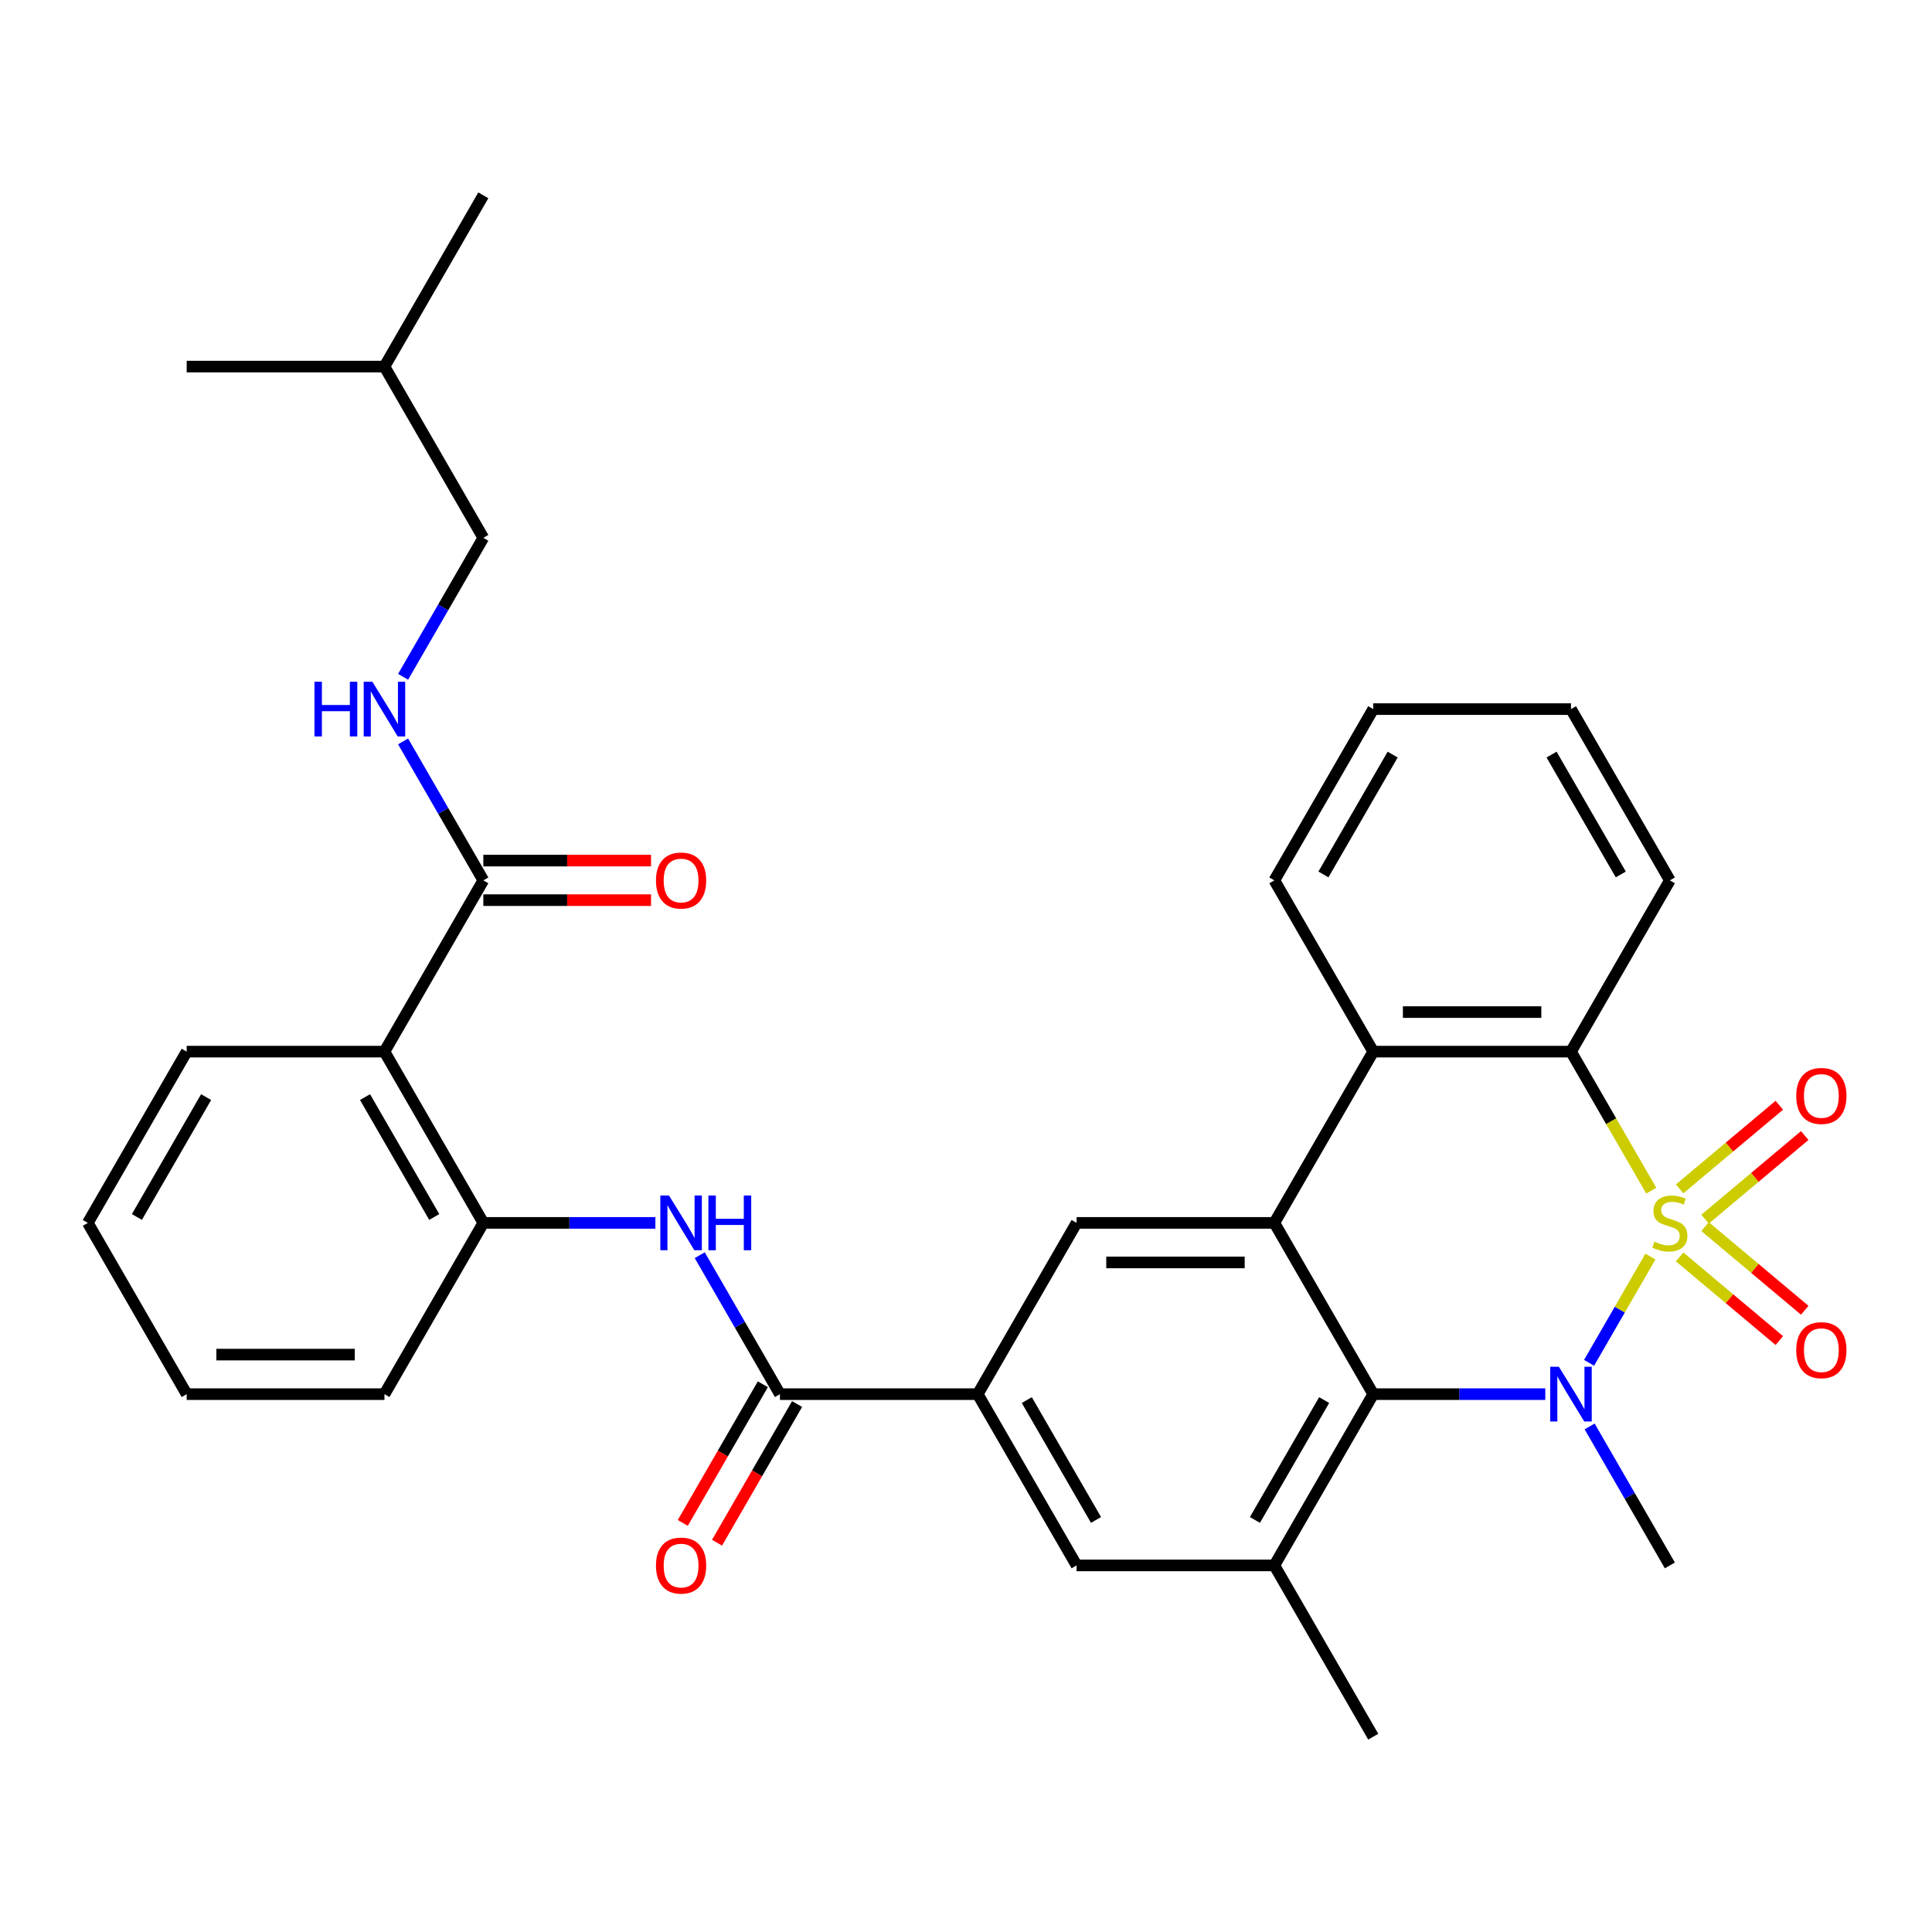 <?xml version='1.0' encoding='iso-8859-1'?>
<svg version='1.1' baseProfile='full'
              xmlns='http://www.w3.org/2000/svg'
                      xmlns:rdkit='http://www.rdkit.org/xml'
                      xmlns:xlink='http://www.w3.org/1999/xlink'
                  xml:space='preserve'
width='1000px' height='1000px' viewBox='0 0 1000 1000'>
<!-- END OF HEADER -->
<rect style='opacity:1.0;fill:#FFFFFF;stroke:none' width='1000' height='1000' x='0' y='0'> </rect>
<path class='bond-0' d='M 854.25,650.406 L 838.376,677.901' style='fill:none;fill-rule:evenodd;stroke:#CCCC00;stroke-width:6px;stroke-linecap:butt;stroke-linejoin:miter;stroke-opacity:1' />
<path class='bond-0' d='M 838.376,677.901 L 822.502,705.396' style='fill:none;fill-rule:evenodd;stroke:#0000FF;stroke-width:6px;stroke-linecap:butt;stroke-linejoin:miter;stroke-opacity:1' />
<path class='bond-3' d='M 854.689,616.288 L 833.914,580.305' style='fill:none;fill-rule:evenodd;stroke:#CCCC00;stroke-width:6px;stroke-linecap:butt;stroke-linejoin:miter;stroke-opacity:1' />
<path class='bond-3' d='M 833.914,580.305 L 813.139,544.322' style='fill:none;fill-rule:evenodd;stroke:#000000;stroke-width:6px;stroke-linecap:butt;stroke-linejoin:miter;stroke-opacity:1' />
<path class='bond-13' d='M 882.537,631.042 L 908.333,609.396' style='fill:none;fill-rule:evenodd;stroke:#CCCC00;stroke-width:6px;stroke-linecap:butt;stroke-linejoin:miter;stroke-opacity:1' />
<path class='bond-13' d='M 908.333,609.396 L 934.13,587.75' style='fill:none;fill-rule:evenodd;stroke:#FF0000;stroke-width:6px;stroke-linecap:butt;stroke-linejoin:miter;stroke-opacity:1' />
<path class='bond-13' d='M 869.378,615.36 L 895.174,593.714' style='fill:none;fill-rule:evenodd;stroke:#CCCC00;stroke-width:6px;stroke-linecap:butt;stroke-linejoin:miter;stroke-opacity:1' />
<path class='bond-13' d='M 895.174,593.714 L 920.971,572.068' style='fill:none;fill-rule:evenodd;stroke:#FF0000;stroke-width:6px;stroke-linecap:butt;stroke-linejoin:miter;stroke-opacity:1' />
<path class='bond-14' d='M 869.378,650.574 L 895.174,672.22' style='fill:none;fill-rule:evenodd;stroke:#CCCC00;stroke-width:6px;stroke-linecap:butt;stroke-linejoin:miter;stroke-opacity:1' />
<path class='bond-14' d='M 895.174,672.22 L 920.971,693.866' style='fill:none;fill-rule:evenodd;stroke:#FF0000;stroke-width:6px;stroke-linecap:butt;stroke-linejoin:miter;stroke-opacity:1' />
<path class='bond-14' d='M 882.537,634.892 L 908.333,656.538' style='fill:none;fill-rule:evenodd;stroke:#CCCC00;stroke-width:6px;stroke-linecap:butt;stroke-linejoin:miter;stroke-opacity:1' />
<path class='bond-14' d='M 908.333,656.538 L 934.13,678.184' style='fill:none;fill-rule:evenodd;stroke:#FF0000;stroke-width:6px;stroke-linecap:butt;stroke-linejoin:miter;stroke-opacity:1' />
<path class='bond-1' d='M 799.841,721.612 L 755.311,721.612' style='fill:none;fill-rule:evenodd;stroke:#0000FF;stroke-width:6px;stroke-linecap:butt;stroke-linejoin:miter;stroke-opacity:1' />
<path class='bond-1' d='M 755.311,721.612 L 710.781,721.612' style='fill:none;fill-rule:evenodd;stroke:#000000;stroke-width:6px;stroke-linecap:butt;stroke-linejoin:miter;stroke-opacity:1' />
<path class='bond-19' d='M 822.792,738.331 L 843.555,774.293' style='fill:none;fill-rule:evenodd;stroke:#0000FF;stroke-width:6px;stroke-linecap:butt;stroke-linejoin:miter;stroke-opacity:1' />
<path class='bond-19' d='M 843.555,774.293 L 864.318,810.256' style='fill:none;fill-rule:evenodd;stroke:#000000;stroke-width:6px;stroke-linecap:butt;stroke-linejoin:miter;stroke-opacity:1' />
<path class='bond-7' d='M 710.781,721.612 L 659.602,810.256' style='fill:none;fill-rule:evenodd;stroke:#000000;stroke-width:6px;stroke-linecap:butt;stroke-linejoin:miter;stroke-opacity:1' />
<path class='bond-7' d='M 685.376,724.672 L 649.55,786.724' style='fill:none;fill-rule:evenodd;stroke:#000000;stroke-width:6px;stroke-linecap:butt;stroke-linejoin:miter;stroke-opacity:1' />
<path class='bond-33' d='M 710.781,721.612 L 659.602,632.967' style='fill:none;fill-rule:evenodd;stroke:#000000;stroke-width:6px;stroke-linecap:butt;stroke-linejoin:miter;stroke-opacity:1' />
<path class='bond-2' d='M 659.602,632.967 L 710.781,544.322' style='fill:none;fill-rule:evenodd;stroke:#000000;stroke-width:6px;stroke-linecap:butt;stroke-linejoin:miter;stroke-opacity:1' />
<path class='bond-9' d='M 659.602,632.967 L 557.245,632.967' style='fill:none;fill-rule:evenodd;stroke:#000000;stroke-width:6px;stroke-linecap:butt;stroke-linejoin:miter;stroke-opacity:1' />
<path class='bond-9' d='M 644.249,653.439 L 572.598,653.439' style='fill:none;fill-rule:evenodd;stroke:#000000;stroke-width:6px;stroke-linecap:butt;stroke-linejoin:miter;stroke-opacity:1' />
<path class='bond-4' d='M 813.139,544.322 L 710.781,544.322' style='fill:none;fill-rule:evenodd;stroke:#000000;stroke-width:6px;stroke-linecap:butt;stroke-linejoin:miter;stroke-opacity:1' />
<path class='bond-4' d='M 797.786,523.851 L 726.135,523.851' style='fill:none;fill-rule:evenodd;stroke:#000000;stroke-width:6px;stroke-linecap:butt;stroke-linejoin:miter;stroke-opacity:1' />
<path class='bond-21' d='M 813.139,544.322 L 864.318,455.678' style='fill:none;fill-rule:evenodd;stroke:#000000;stroke-width:6px;stroke-linecap:butt;stroke-linejoin:miter;stroke-opacity:1' />
<path class='bond-23' d='M 710.781,544.322 L 659.602,455.678' style='fill:none;fill-rule:evenodd;stroke:#000000;stroke-width:6px;stroke-linecap:butt;stroke-linejoin:miter;stroke-opacity:1' />
<path class='bond-5' d='M 198.992,544.322 L 250.171,632.967' style='fill:none;fill-rule:evenodd;stroke:#000000;stroke-width:6px;stroke-linecap:butt;stroke-linejoin:miter;stroke-opacity:1' />
<path class='bond-5' d='M 188.939,567.855 L 224.765,629.906' style='fill:none;fill-rule:evenodd;stroke:#000000;stroke-width:6px;stroke-linecap:butt;stroke-linejoin:miter;stroke-opacity:1' />
<path class='bond-11' d='M 198.992,544.322 L 250.171,455.678' style='fill:none;fill-rule:evenodd;stroke:#000000;stroke-width:6px;stroke-linecap:butt;stroke-linejoin:miter;stroke-opacity:1' />
<path class='bond-22' d='M 198.992,544.322 L 96.633,544.322' style='fill:none;fill-rule:evenodd;stroke:#000000;stroke-width:6px;stroke-linecap:butt;stroke-linejoin:miter;stroke-opacity:1' />
<path class='bond-6' d='M 403.708,721.612 L 506.066,721.612' style='fill:none;fill-rule:evenodd;stroke:#000000;stroke-width:6px;stroke-linecap:butt;stroke-linejoin:miter;stroke-opacity:1' />
<path class='bond-10' d='M 403.708,721.612 L 382.944,685.649' style='fill:none;fill-rule:evenodd;stroke:#000000;stroke-width:6px;stroke-linecap:butt;stroke-linejoin:miter;stroke-opacity:1' />
<path class='bond-10' d='M 382.944,685.649 L 362.181,649.686' style='fill:none;fill-rule:evenodd;stroke:#0000FF;stroke-width:6px;stroke-linecap:butt;stroke-linejoin:miter;stroke-opacity:1' />
<path class='bond-17' d='M 394.843,716.494 L 374.126,752.376' style='fill:none;fill-rule:evenodd;stroke:#000000;stroke-width:6px;stroke-linecap:butt;stroke-linejoin:miter;stroke-opacity:1' />
<path class='bond-17' d='M 374.126,752.376 L 353.409,788.259' style='fill:none;fill-rule:evenodd;stroke:#FF0000;stroke-width:6px;stroke-linecap:butt;stroke-linejoin:miter;stroke-opacity:1' />
<path class='bond-17' d='M 412.572,726.729 L 391.855,762.612' style='fill:none;fill-rule:evenodd;stroke:#000000;stroke-width:6px;stroke-linecap:butt;stroke-linejoin:miter;stroke-opacity:1' />
<path class='bond-17' d='M 391.855,762.612 L 371.138,798.495' style='fill:none;fill-rule:evenodd;stroke:#FF0000;stroke-width:6px;stroke-linecap:butt;stroke-linejoin:miter;stroke-opacity:1' />
<path class='bond-15' d='M 659.602,810.256 L 557.245,810.256' style='fill:none;fill-rule:evenodd;stroke:#000000;stroke-width:6px;stroke-linecap:butt;stroke-linejoin:miter;stroke-opacity:1' />
<path class='bond-24' d='M 659.602,810.256 L 710.781,898.901' style='fill:none;fill-rule:evenodd;stroke:#000000;stroke-width:6px;stroke-linecap:butt;stroke-linejoin:miter;stroke-opacity:1' />
<path class='bond-8' d='M 506.066,721.612 L 557.245,632.967' style='fill:none;fill-rule:evenodd;stroke:#000000;stroke-width:6px;stroke-linecap:butt;stroke-linejoin:miter;stroke-opacity:1' />
<path class='bond-35' d='M 506.066,721.612 L 557.245,810.256' style='fill:none;fill-rule:evenodd;stroke:#000000;stroke-width:6px;stroke-linecap:butt;stroke-linejoin:miter;stroke-opacity:1' />
<path class='bond-35' d='M 531.471,724.672 L 567.297,786.724' style='fill:none;fill-rule:evenodd;stroke:#000000;stroke-width:6px;stroke-linecap:butt;stroke-linejoin:miter;stroke-opacity:1' />
<path class='bond-12' d='M 339.23,632.967 L 294.7,632.967' style='fill:none;fill-rule:evenodd;stroke:#0000FF;stroke-width:6px;stroke-linecap:butt;stroke-linejoin:miter;stroke-opacity:1' />
<path class='bond-12' d='M 294.7,632.967 L 250.171,632.967' style='fill:none;fill-rule:evenodd;stroke:#000000;stroke-width:6px;stroke-linecap:butt;stroke-linejoin:miter;stroke-opacity:1' />
<path class='bond-16' d='M 250.171,455.678 L 229.407,419.715' style='fill:none;fill-rule:evenodd;stroke:#000000;stroke-width:6px;stroke-linecap:butt;stroke-linejoin:miter;stroke-opacity:1' />
<path class='bond-16' d='M 229.407,419.715 L 208.644,383.752' style='fill:none;fill-rule:evenodd;stroke:#0000FF;stroke-width:6px;stroke-linecap:butt;stroke-linejoin:miter;stroke-opacity:1' />
<path class='bond-18' d='M 250.171,465.913 L 293.57,465.913' style='fill:none;fill-rule:evenodd;stroke:#000000;stroke-width:6px;stroke-linecap:butt;stroke-linejoin:miter;stroke-opacity:1' />
<path class='bond-18' d='M 293.57,465.913 L 336.97,465.913' style='fill:none;fill-rule:evenodd;stroke:#FF0000;stroke-width:6px;stroke-linecap:butt;stroke-linejoin:miter;stroke-opacity:1' />
<path class='bond-18' d='M 250.171,445.442 L 293.57,445.442' style='fill:none;fill-rule:evenodd;stroke:#000000;stroke-width:6px;stroke-linecap:butt;stroke-linejoin:miter;stroke-opacity:1' />
<path class='bond-18' d='M 293.57,445.442 L 336.97,445.442' style='fill:none;fill-rule:evenodd;stroke:#FF0000;stroke-width:6px;stroke-linecap:butt;stroke-linejoin:miter;stroke-opacity:1' />
<path class='bond-25' d='M 250.171,632.967 L 198.992,721.612' style='fill:none;fill-rule:evenodd;stroke:#000000;stroke-width:6px;stroke-linecap:butt;stroke-linejoin:miter;stroke-opacity:1' />
<path class='bond-20' d='M 208.644,350.314 L 229.407,314.351' style='fill:none;fill-rule:evenodd;stroke:#0000FF;stroke-width:6px;stroke-linecap:butt;stroke-linejoin:miter;stroke-opacity:1' />
<path class='bond-20' d='M 229.407,314.351 L 250.171,278.388' style='fill:none;fill-rule:evenodd;stroke:#000000;stroke-width:6px;stroke-linecap:butt;stroke-linejoin:miter;stroke-opacity:1' />
<path class='bond-26' d='M 250.171,278.388 L 198.992,189.744' style='fill:none;fill-rule:evenodd;stroke:#000000;stroke-width:6px;stroke-linecap:butt;stroke-linejoin:miter;stroke-opacity:1' />
<path class='bond-28' d='M 864.318,455.678 L 813.139,367.033' style='fill:none;fill-rule:evenodd;stroke:#000000;stroke-width:6px;stroke-linecap:butt;stroke-linejoin:miter;stroke-opacity:1' />
<path class='bond-28' d='M 838.913,452.617 L 803.087,390.566' style='fill:none;fill-rule:evenodd;stroke:#000000;stroke-width:6px;stroke-linecap:butt;stroke-linejoin:miter;stroke-opacity:1' />
<path class='bond-36' d='M 96.633,544.322 L 45.455,632.967' style='fill:none;fill-rule:evenodd;stroke:#000000;stroke-width:6px;stroke-linecap:butt;stroke-linejoin:miter;stroke-opacity:1' />
<path class='bond-36' d='M 106.686,567.855 L 70.86,629.906' style='fill:none;fill-rule:evenodd;stroke:#000000;stroke-width:6px;stroke-linecap:butt;stroke-linejoin:miter;stroke-opacity:1' />
<path class='bond-34' d='M 659.602,455.678 L 710.781,367.033' style='fill:none;fill-rule:evenodd;stroke:#000000;stroke-width:6px;stroke-linecap:butt;stroke-linejoin:miter;stroke-opacity:1' />
<path class='bond-34' d='M 685.008,452.617 L 720.834,390.566' style='fill:none;fill-rule:evenodd;stroke:#000000;stroke-width:6px;stroke-linecap:butt;stroke-linejoin:miter;stroke-opacity:1' />
<path class='bond-32' d='M 198.992,721.612 L 96.633,721.612' style='fill:none;fill-rule:evenodd;stroke:#000000;stroke-width:6px;stroke-linecap:butt;stroke-linejoin:miter;stroke-opacity:1' />
<path class='bond-32' d='M 183.638,701.14 L 111.987,701.14' style='fill:none;fill-rule:evenodd;stroke:#000000;stroke-width:6px;stroke-linecap:butt;stroke-linejoin:miter;stroke-opacity:1' />
<path class='bond-30' d='M 198.992,189.744 L 250.171,101.099' style='fill:none;fill-rule:evenodd;stroke:#000000;stroke-width:6px;stroke-linecap:butt;stroke-linejoin:miter;stroke-opacity:1' />
<path class='bond-31' d='M 198.992,189.744 L 96.633,189.744' style='fill:none;fill-rule:evenodd;stroke:#000000;stroke-width:6px;stroke-linecap:butt;stroke-linejoin:miter;stroke-opacity:1' />
<path class='bond-27' d='M 45.455,632.967 L 96.633,721.612' style='fill:none;fill-rule:evenodd;stroke:#000000;stroke-width:6px;stroke-linecap:butt;stroke-linejoin:miter;stroke-opacity:1' />
<path class='bond-29' d='M 813.139,367.033 L 710.781,367.033' style='fill:none;fill-rule:evenodd;stroke:#000000;stroke-width:6px;stroke-linecap:butt;stroke-linejoin:miter;stroke-opacity:1' />
<path  class='atom-0' d='M 856.318 642.687
Q 856.638 642.807, 857.958 643.367
Q 859.278 643.927, 860.718 644.287
Q 862.198 644.607, 863.638 644.607
Q 866.318 644.607, 867.878 643.327
Q 869.438 642.007, 869.438 639.727
Q 869.438 638.167, 868.638 637.207
Q 867.878 636.247, 866.678 635.727
Q 865.478 635.207, 863.478 634.607
Q 860.958 633.847, 859.438 633.127
Q 857.958 632.407, 856.878 630.887
Q 855.838 629.367, 855.838 626.807
Q 855.838 623.247, 858.238 621.047
Q 860.678 618.847, 865.478 618.847
Q 868.758 618.847, 872.478 620.407
L 871.558 623.487
Q 868.158 622.087, 865.598 622.087
Q 862.838 622.087, 861.318 623.247
Q 859.798 624.367, 859.838 626.327
Q 859.838 627.847, 860.598 628.767
Q 861.398 629.687, 862.518 630.207
Q 863.678 630.727, 865.598 631.327
Q 868.158 632.127, 869.678 632.927
Q 871.198 633.727, 872.278 635.367
Q 873.398 636.967, 873.398 639.727
Q 873.398 643.647, 870.758 645.767
Q 868.158 647.847, 863.798 647.847
Q 861.278 647.847, 859.358 647.287
Q 857.478 646.767, 855.238 645.847
L 856.318 642.687
' fill='#CCCC00'/>
<path  class='atom-1' d='M 806.879 707.452
L 816.159 722.452
Q 817.079 723.932, 818.559 726.612
Q 820.039 729.292, 820.119 729.452
L 820.119 707.452
L 823.879 707.452
L 823.879 735.772
L 819.999 735.772
L 810.039 719.372
Q 808.879 717.452, 807.639 715.252
Q 806.439 713.052, 806.079 712.372
L 806.079 735.772
L 802.399 735.772
L 802.399 707.452
L 806.879 707.452
' fill='#0000FF'/>
<path  class='atom-11' d='M 346.269 618.807
L 355.549 633.807
Q 356.469 635.287, 357.949 637.967
Q 359.429 640.647, 359.509 640.807
L 359.509 618.807
L 363.269 618.807
L 363.269 647.127
L 359.389 647.127
L 349.429 630.727
Q 348.269 628.807, 347.029 626.607
Q 345.829 624.407, 345.469 623.727
L 345.469 647.127
L 341.789 647.127
L 341.789 618.807
L 346.269 618.807
' fill='#0000FF'/>
<path  class='atom-11' d='M 366.669 618.807
L 370.509 618.807
L 370.509 630.847
L 384.989 630.847
L 384.989 618.807
L 388.829 618.807
L 388.829 647.127
L 384.989 647.127
L 384.989 634.047
L 370.509 634.047
L 370.509 647.127
L 366.669 647.127
L 366.669 618.807
' fill='#0000FF'/>
<path  class='atom-14' d='M 929.729 567.252
Q 929.729 560.452, 933.089 556.652
Q 936.449 552.852, 942.729 552.852
Q 949.009 552.852, 952.369 556.652
Q 955.729 560.452, 955.729 567.252
Q 955.729 574.132, 952.329 578.052
Q 948.929 581.932, 942.729 581.932
Q 936.489 581.932, 933.089 578.052
Q 929.729 574.172, 929.729 567.252
M 942.729 578.732
Q 947.049 578.732, 949.369 575.852
Q 951.729 572.932, 951.729 567.252
Q 951.729 561.692, 949.369 558.892
Q 947.049 556.052, 942.729 556.052
Q 938.409 556.052, 936.049 558.852
Q 933.729 561.652, 933.729 567.252
Q 933.729 572.972, 936.049 575.852
Q 938.409 578.732, 942.729 578.732
' fill='#FF0000'/>
<path  class='atom-15' d='M 929.729 698.841
Q 929.729 692.041, 933.089 688.241
Q 936.449 684.441, 942.729 684.441
Q 949.009 684.441, 952.369 688.241
Q 955.729 692.041, 955.729 698.841
Q 955.729 705.721, 952.329 709.641
Q 948.929 713.521, 942.729 713.521
Q 936.489 713.521, 933.089 709.641
Q 929.729 705.761, 929.729 698.841
M 942.729 710.321
Q 947.049 710.321, 949.369 707.441
Q 951.729 704.521, 951.729 698.841
Q 951.729 693.281, 949.369 690.481
Q 947.049 687.641, 942.729 687.641
Q 938.409 687.641, 936.049 690.441
Q 933.729 693.241, 933.729 698.841
Q 933.729 704.561, 936.049 707.441
Q 938.409 710.321, 942.729 710.321
' fill='#FF0000'/>
<path  class='atom-17' d='M 162.772 352.873
L 166.612 352.873
L 166.612 364.913
L 181.092 364.913
L 181.092 352.873
L 184.932 352.873
L 184.932 381.193
L 181.092 381.193
L 181.092 368.113
L 166.612 368.113
L 166.612 381.193
L 162.772 381.193
L 162.772 352.873
' fill='#0000FF'/>
<path  class='atom-17' d='M 192.732 352.873
L 202.012 367.873
Q 202.932 369.353, 204.412 372.033
Q 205.892 374.713, 205.972 374.873
L 205.972 352.873
L 209.732 352.873
L 209.732 381.193
L 205.852 381.193
L 195.892 364.793
Q 194.732 362.873, 193.492 360.673
Q 192.292 358.473, 191.932 357.793
L 191.932 381.193
L 188.252 381.193
L 188.252 352.873
L 192.732 352.873
' fill='#0000FF'/>
<path  class='atom-18' d='M 339.529 810.336
Q 339.529 803.536, 342.889 799.736
Q 346.249 795.936, 352.529 795.936
Q 358.809 795.936, 362.169 799.736
Q 365.529 803.536, 365.529 810.336
Q 365.529 817.216, 362.129 821.136
Q 358.729 825.016, 352.529 825.016
Q 346.289 825.016, 342.889 821.136
Q 339.529 817.256, 339.529 810.336
M 352.529 821.816
Q 356.849 821.816, 359.169 818.936
Q 361.529 816.016, 361.529 810.336
Q 361.529 804.776, 359.169 801.976
Q 356.849 799.136, 352.529 799.136
Q 348.209 799.136, 345.849 801.936
Q 343.529 804.736, 343.529 810.336
Q 343.529 816.056, 345.849 818.936
Q 348.209 821.816, 352.529 821.816
' fill='#FF0000'/>
<path  class='atom-19' d='M 339.529 455.758
Q 339.529 448.958, 342.889 445.158
Q 346.249 441.358, 352.529 441.358
Q 358.809 441.358, 362.169 445.158
Q 365.529 448.958, 365.529 455.758
Q 365.529 462.638, 362.129 466.558
Q 358.729 470.438, 352.529 470.438
Q 346.289 470.438, 342.889 466.558
Q 339.529 462.678, 339.529 455.758
M 352.529 467.238
Q 356.849 467.238, 359.169 464.358
Q 361.529 461.438, 361.529 455.758
Q 361.529 450.198, 359.169 447.398
Q 356.849 444.558, 352.529 444.558
Q 348.209 444.558, 345.849 447.358
Q 343.529 450.158, 343.529 455.758
Q 343.529 461.478, 345.849 464.358
Q 348.209 467.238, 352.529 467.238
' fill='#FF0000'/>
</svg>

